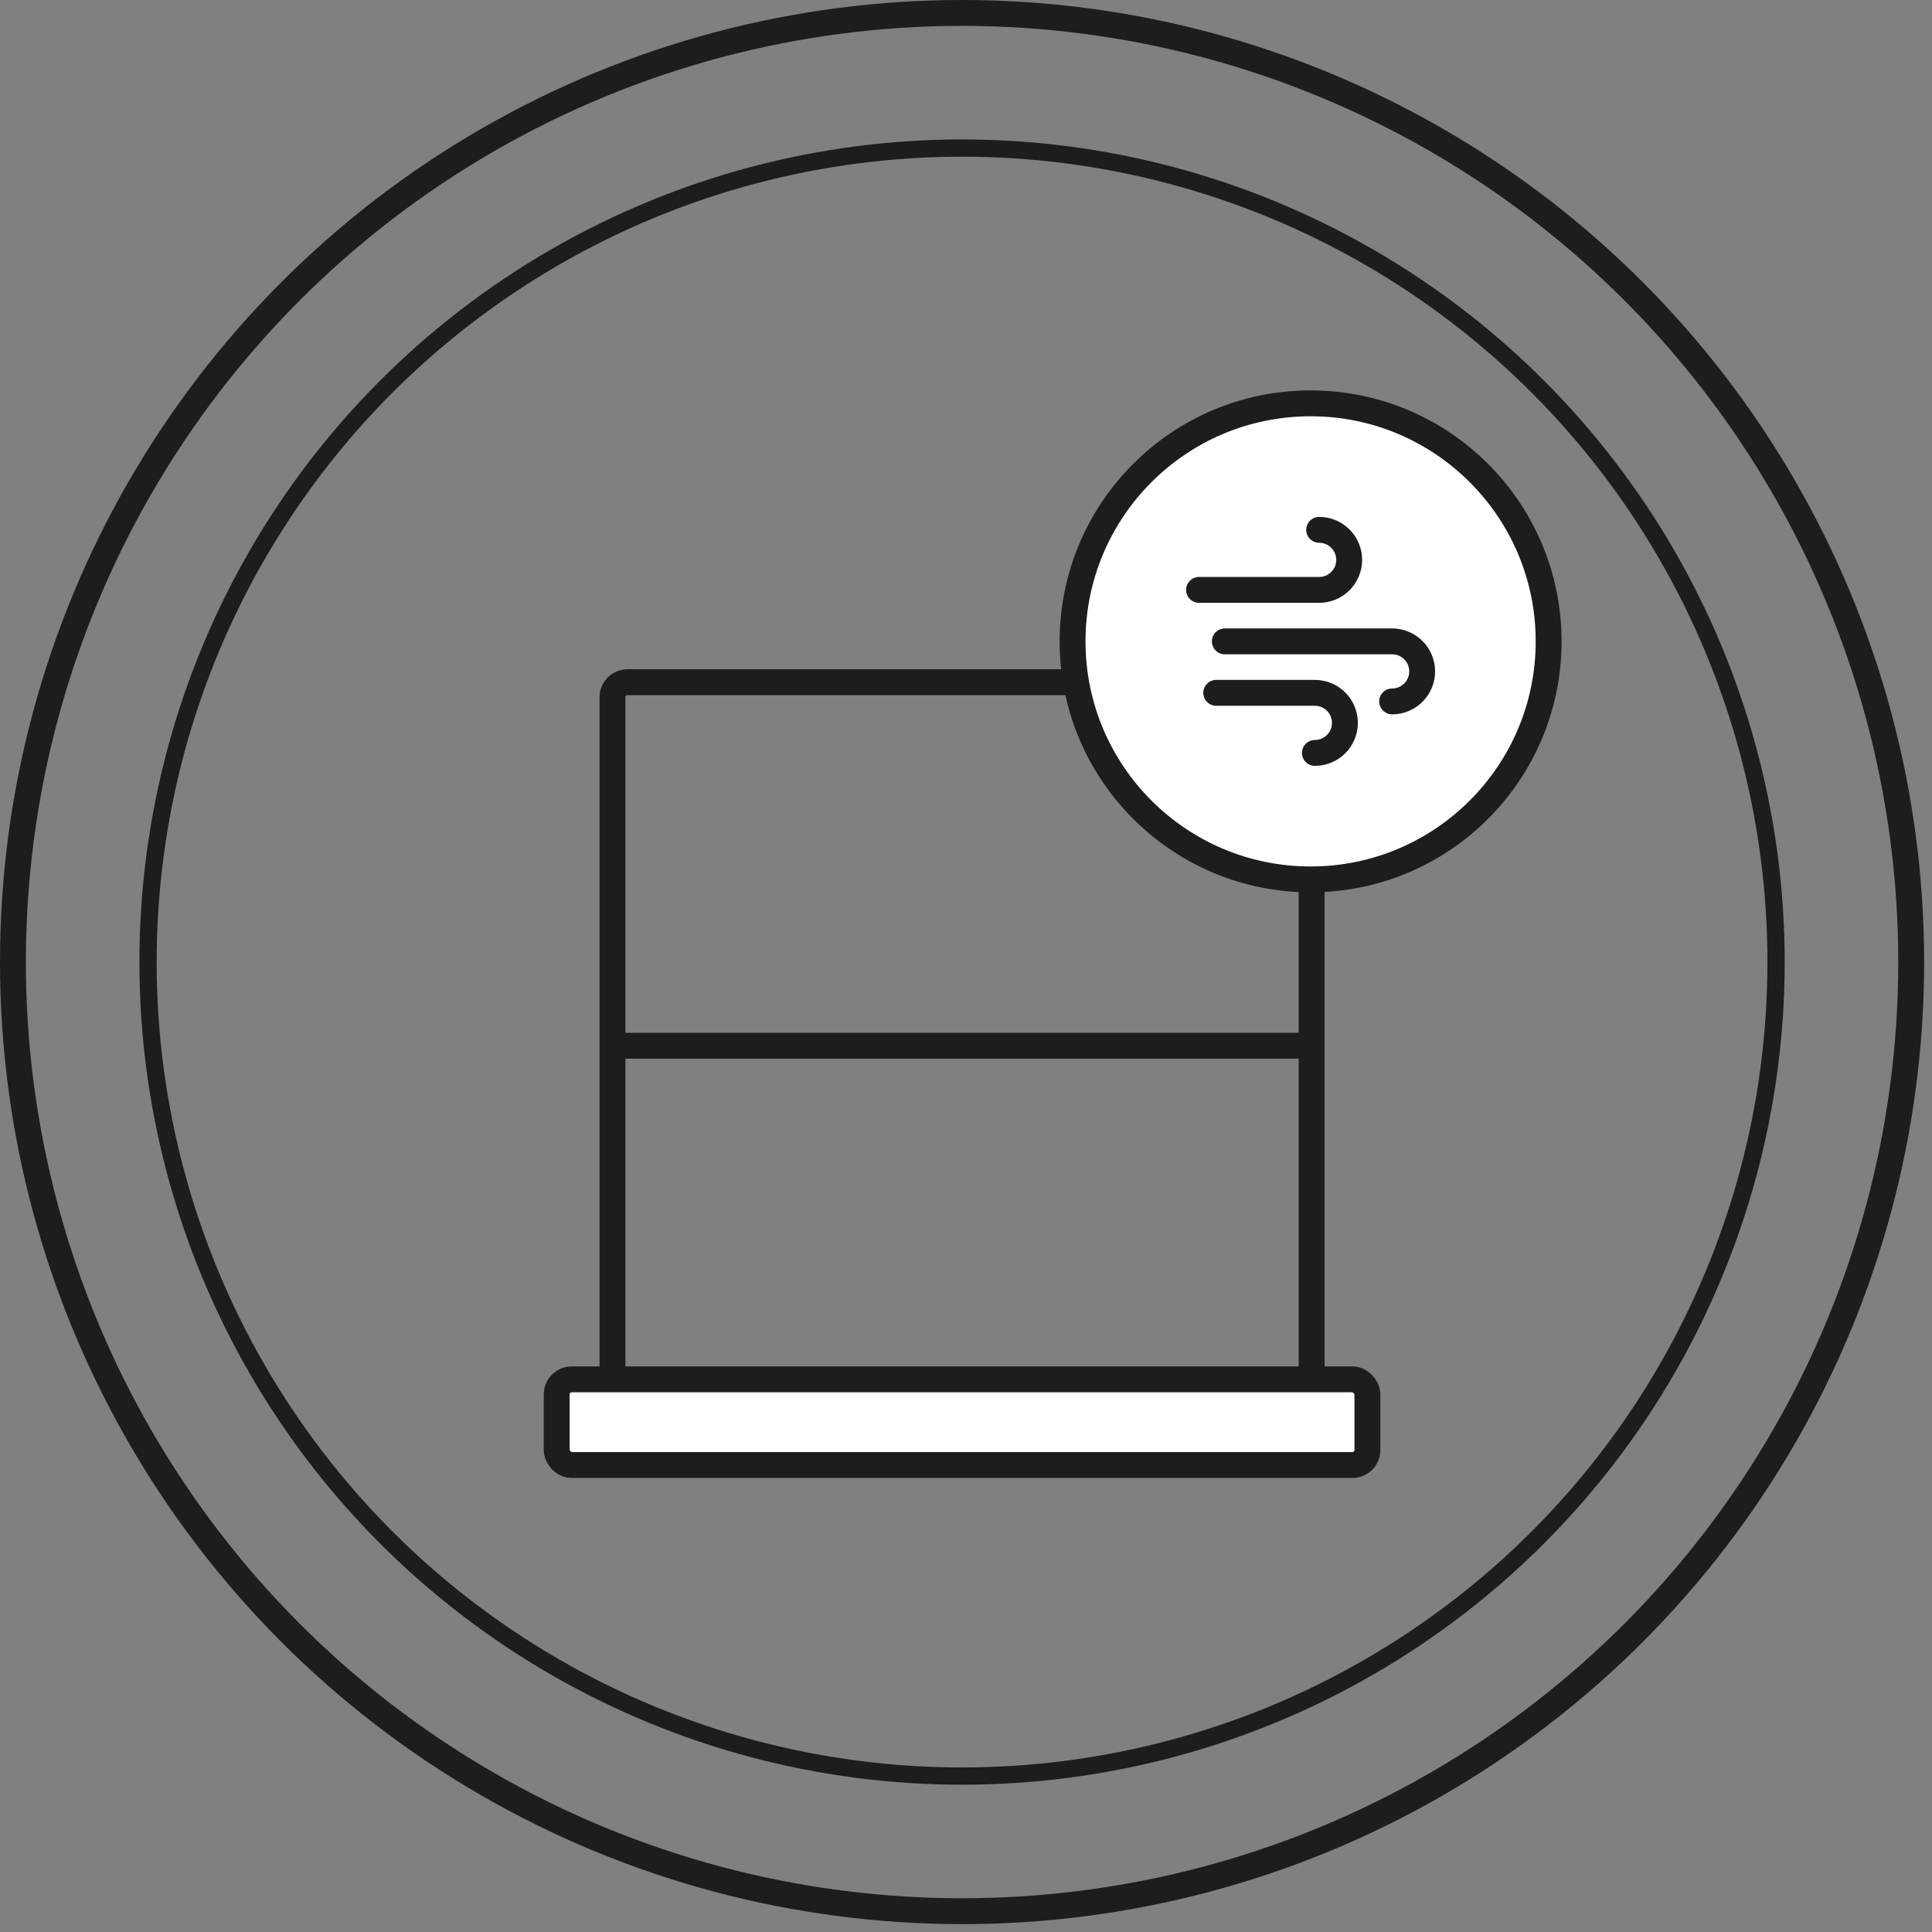 <svg width="112" height="112" viewBox="0 0 112 112" fill="none" xmlns="http://www.w3.org/2000/svg">
<rect x="0" y="0" width="112" height="112" fill="#808080" stroke="none"/>
<circle cx="55.771" cy="55.772" r="47.189" stroke="#1C1D1C"/>
<circle cx="55.772" cy="55.772" r="55.022" stroke="#1C1D1C" stroke-width="1.5"/>
<path d="M35.506 40.415C35.506 39.936 35.894 39.548 36.372 39.548H75.17C75.649 39.548 76.037 39.936 76.037 40.415V79.213C76.037 79.691 75.649 80.079 75.17 80.079H36.372C35.894 80.079 35.506 79.692 35.506 79.213V40.415Z" stroke="#1C1D1C" stroke-width="1.5"/>
<path d="M35.565 60.622H75.979" stroke="#1C1D1C" stroke-width="1.5"/>
<rect x="32.273" y="79.963" width="46.997" height="4.966" rx="0.867" fill="white" stroke="#1C1D1C" stroke-width="1.5"/>
<circle cx="75.977" cy="37.181" r="13.799" fill="white" stroke="#1C1D1C" stroke-width="1.5"/>
<path d="M76.473 30.715C76.935 30.715 77.377 30.898 77.704 31.225C78.03 31.551 78.214 31.994 78.214 32.456C78.214 32.917 78.03 33.36 77.704 33.687C77.377 34.013 76.935 34.197 76.473 34.197H69.51" stroke="#1C1D1C" stroke-width="1.5" stroke-linecap="round" stroke-linejoin="round"/>
<path d="M80.703 40.662C81.164 40.662 81.607 40.479 81.934 40.152C82.26 39.826 82.444 39.383 82.444 38.922C82.444 38.46 82.26 38.017 81.934 37.691C81.607 37.364 81.164 37.181 80.703 37.181H71.004" stroke="#1C1D1C" stroke-width="1.5" stroke-linecap="round" stroke-linejoin="round"/>
<path d="M76.226 43.647C76.687 43.647 77.13 43.463 77.457 43.137C77.783 42.81 77.966 42.367 77.966 41.906C77.966 41.444 77.783 41.001 77.457 40.675C77.13 40.348 76.687 40.165 76.226 40.165H70.506" stroke="#1C1D1C" stroke-width="1.5" stroke-linecap="round" stroke-linejoin="round"/>
</svg>
